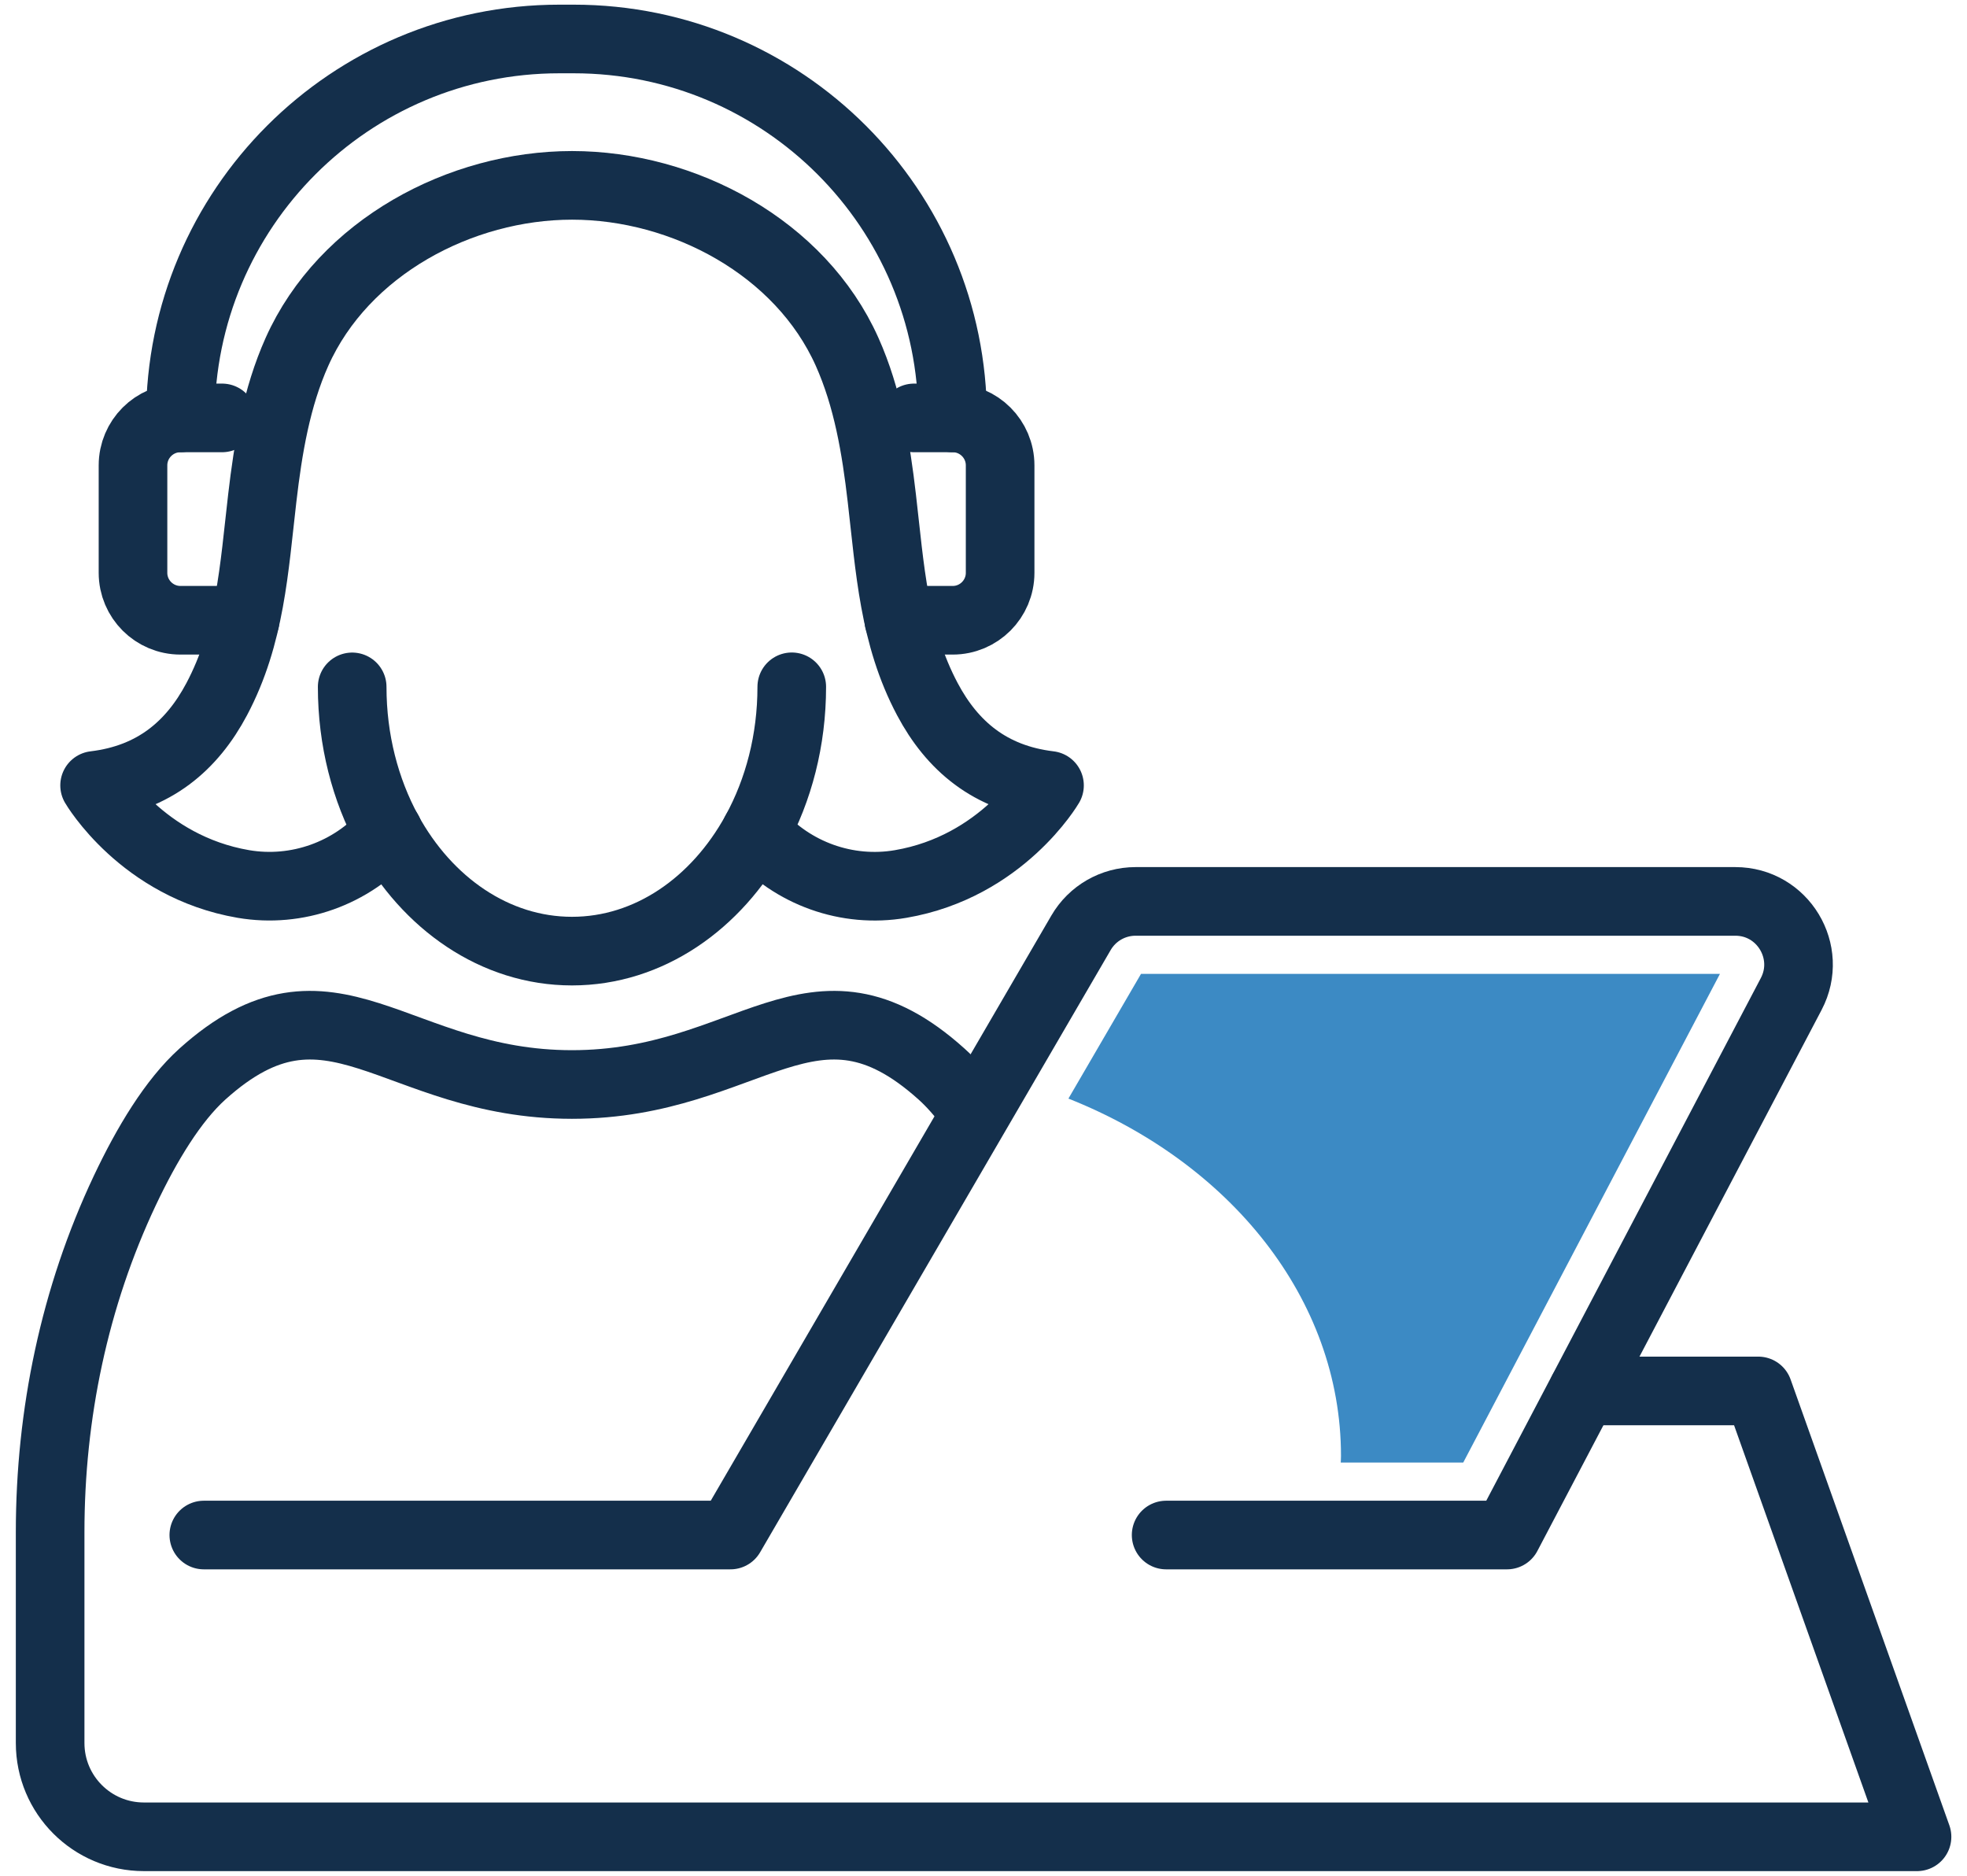 <svg width="86" height="82" viewBox="0 0 86 82" fill="none" xmlns="http://www.w3.org/2000/svg">
<g id="Icon_Set">
<path id="Vector" d="M8.911 67.104H31.937L47.263 40.778C47.756 39.929 48.664 39.405 49.65 39.405H75.871C77.948 39.405 79.279 41.613 78.315 43.451L65.888 67.104H50.985" stroke="#142F4B" stroke-width="3" stroke-linecap="round" stroke-linejoin="round"/>
<g id="Group">
<path id="Vector_2" d="M33.043 36.359C33.043 36.359 33.071 36.391 33.086 36.405C34.649 38.186 37.04 39.046 39.378 38.644C43.812 37.887 45.886 34.334 45.886 34.334C43.273 34.021 41.625 32.594 40.547 30.566C39.072 27.788 38.913 24.854 38.554 21.773C38.301 19.586 37.934 17.385 37.036 15.378C34.994 10.814 29.888 8.103 25.011 8.103C20.134 8.103 15.027 10.814 12.985 15.378C12.087 17.385 11.721 19.59 11.467 21.773C11.108 24.854 10.95 27.784 9.474 30.566C8.397 32.594 6.749 34.021 4.136 34.334C4.136 34.334 6.206 37.884 10.643 38.644C12.982 39.042 15.373 38.186 16.936 36.405C16.95 36.391 16.964 36.373 16.978 36.359" stroke="#142F4B" stroke-width="3" stroke-linecap="round" stroke-linejoin="round"/>
<path id="Vector_3" d="M34.617 30.024C34.617 32.362 34.04 34.538 33.043 36.359C31.325 39.5 28.367 41.578 25.008 41.578C21.648 41.578 18.672 39.493 16.957 36.338C15.972 34.524 15.398 32.355 15.398 30.027" stroke="#142F4B" stroke-width="3" stroke-linecap="round" stroke-linejoin="round"/>
<path id="Vector_4" d="M42.424 48.363C42.019 47.821 41.6 47.342 41.164 46.951C35.54 41.895 32.772 47.409 25.007 47.409C17.242 47.409 14.471 41.895 8.851 46.951C7.569 48.106 6.421 50.004 5.456 52.047C3.255 56.706 2.192 61.822 2.192 66.978V76.197C2.192 78.461 4.027 80.296 6.291 80.296H83.815L76.874 60.805H69.205" stroke="#142F4B" stroke-width="3" stroke-linecap="round" stroke-linejoin="round"/>
</g>
<g id="Group_2">
<g id="Group_3">
<path id="Vector_5" d="M39.297 27.115H41.653C42.798 27.115 43.727 26.186 43.727 25.041V20.343C43.727 19.199 42.798 18.269 41.653 18.269H39.963" stroke="#142F4B" stroke-width="3" stroke-linecap="round" stroke-linejoin="round"/>
<path id="Vector_6" d="M10.717 27.115H7.89C6.745 27.115 5.815 26.186 5.815 25.041V20.343C5.815 19.199 6.745 18.269 7.89 18.269H9.71" stroke="#142F4B" stroke-width="3" stroke-linecap="round" stroke-linejoin="round"/>
</g>
<path id="Vector_7" d="M7.886 18.269C7.886 9.12 15.302 1.704 24.455 1.704H25.085C34.234 1.704 41.65 9.12 41.65 18.269" stroke="#142F4B" stroke-width="3" stroke-linecap="round" stroke-linejoin="round"/>
</g>
<path id="Vector_8" d="M58.63 63.646C58.63 63.742 58.623 63.837 58.619 63.935H63.975L75.198 42.574H49.886L46.713 48.025C53.763 50.821 58.63 56.766 58.63 63.646Z" fill="#3C8AC4"/>
</g>
</svg>
